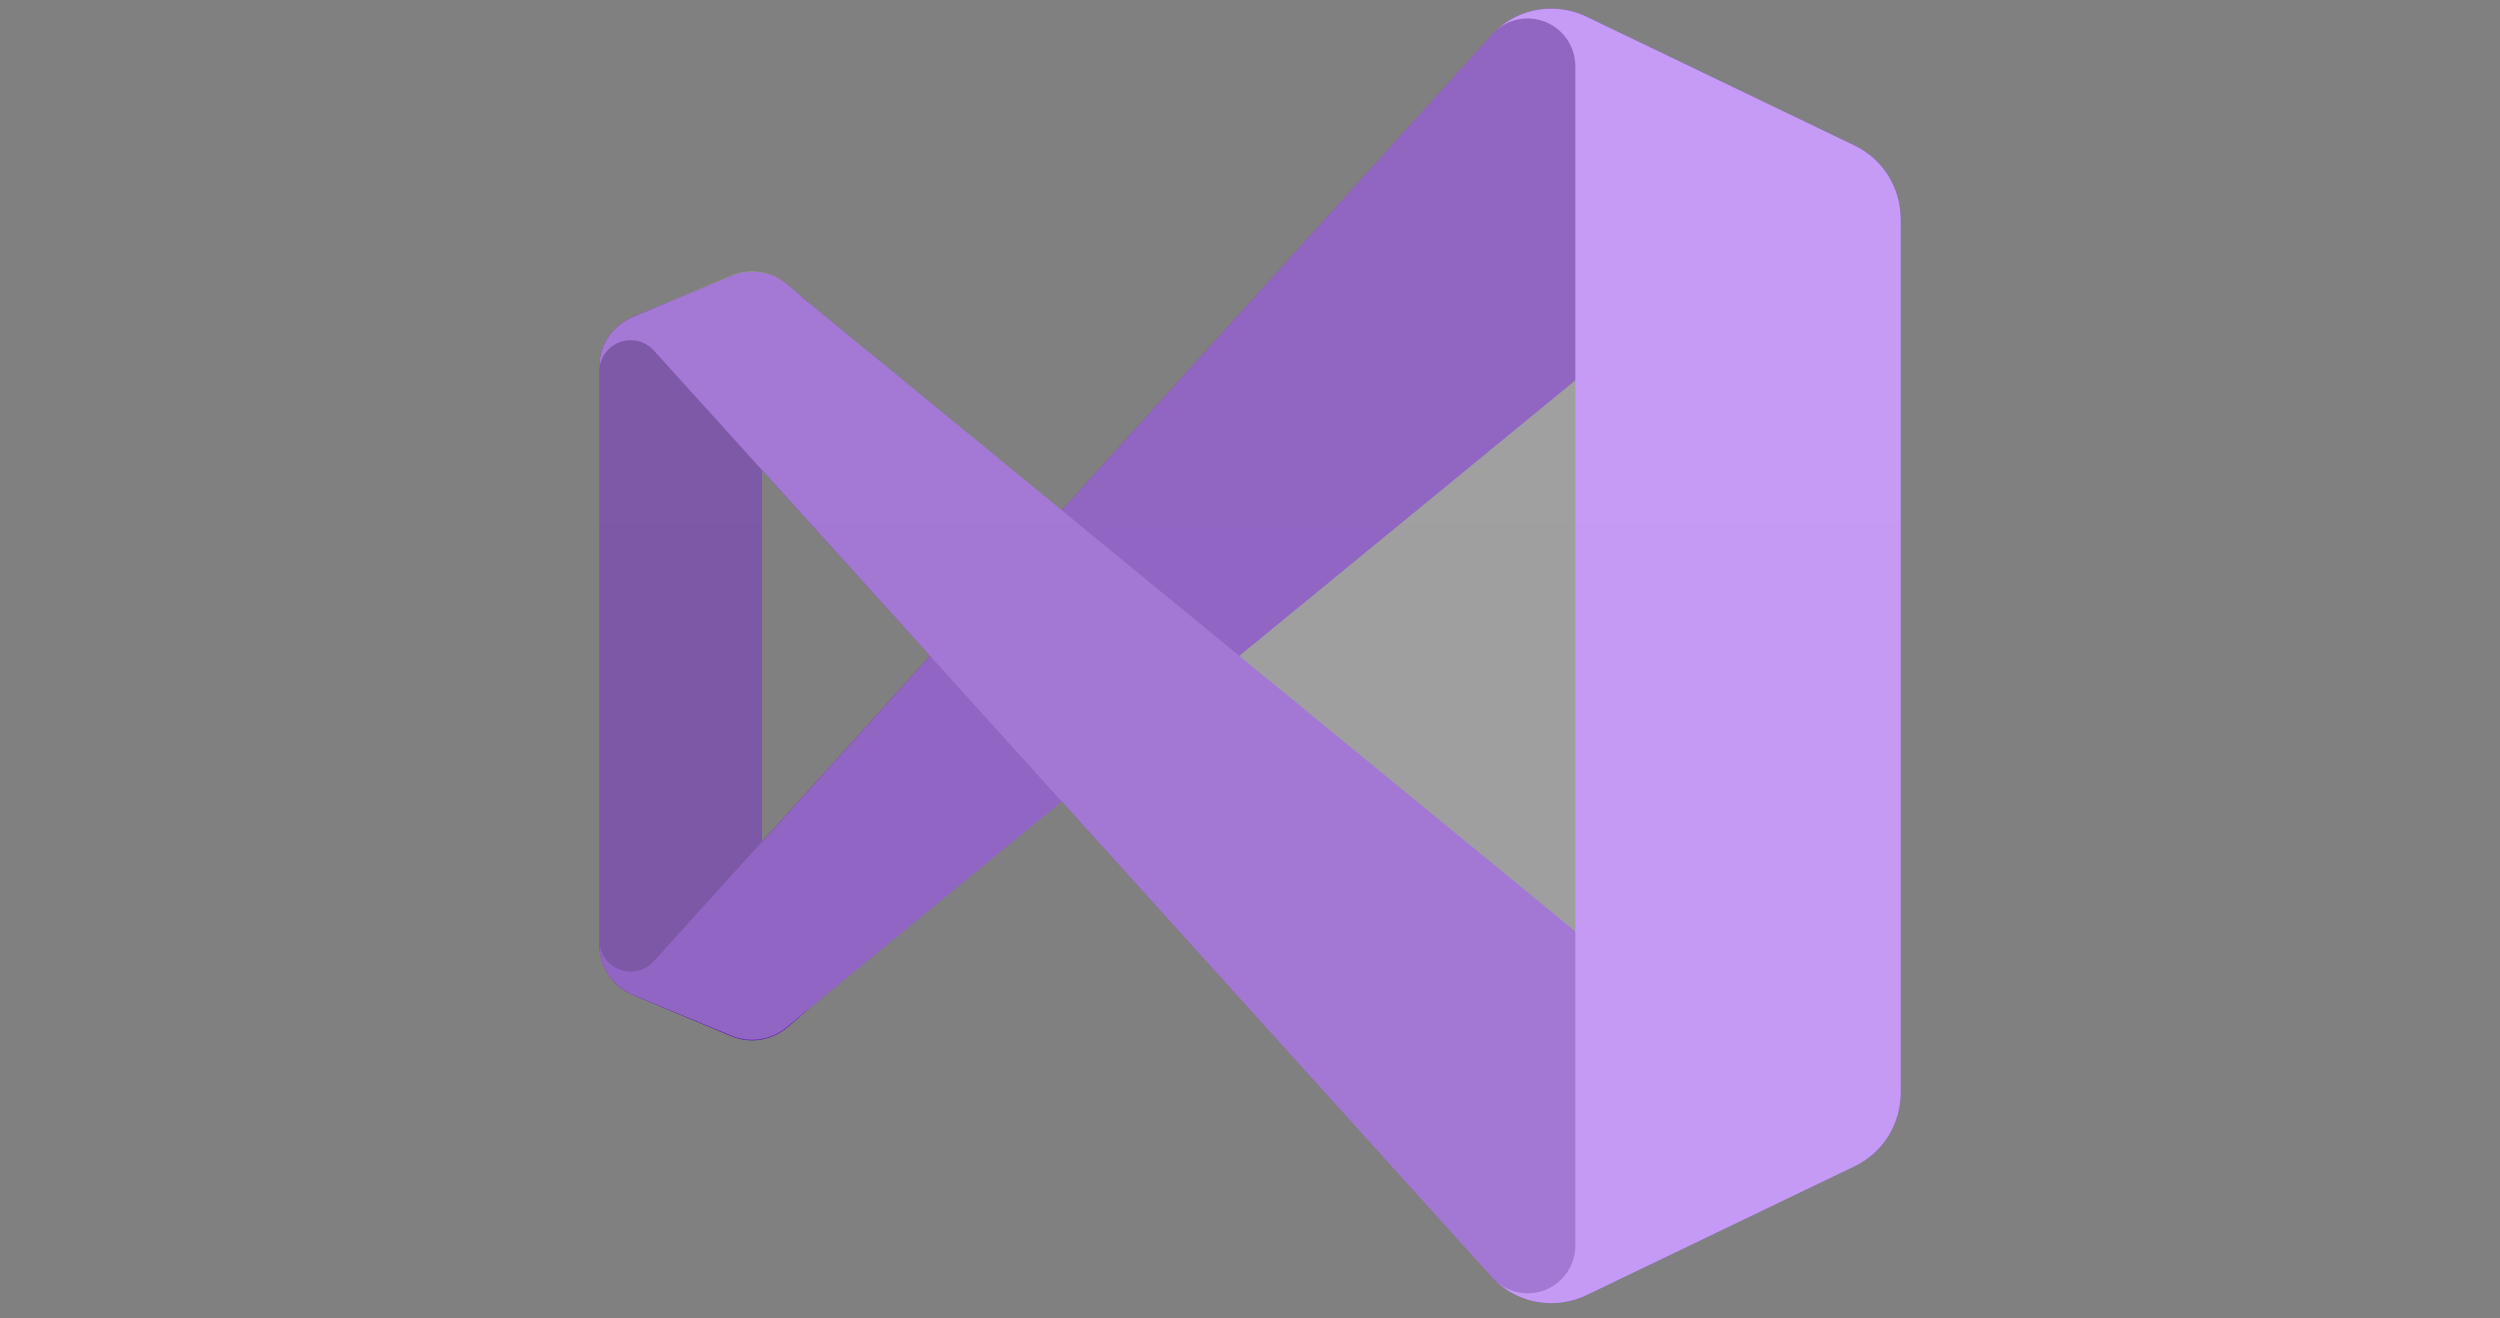 <?xml version="1.0" encoding="UTF-8"?>
<svg xmlns="http://www.w3.org/2000/svg" width="146" height="77" viewBox="0 0 146 77" fill="none">
  <rect x="0" y="0" width="146" height="77" fill="#808080" stroke="none"/>
  <g clip-path="url(#clip0_3230_104503)">
    <path d="M45.98 59.996C45.072 60.772 43.805 60.97 42.703 60.51L36.947 58.096C35.774 57.606 35.007 56.462 35 55.19V21.418C35.007 20.146 35.774 19.002 36.947 18.512L42.703 16.137C43.805 15.677 45.072 15.876 45.98 16.652L47.271 17.721C46.737 17.337 46.034 17.285 45.449 17.585C44.865 17.886 44.498 18.488 44.5 19.146V57.462C44.498 58.119 44.865 58.722 45.449 59.023C46.034 59.323 46.737 59.271 47.271 58.887L45.98 59.996Z" fill="#52218A"></path>
    <path d="M36.947 58.095C35.774 57.606 35.007 56.462 35 55.19V54.929C35.008 55.676 35.471 56.344 36.168 56.614C36.865 56.885 37.657 56.703 38.167 56.156L87.25 1.887C88.674 0.47 90.836 0.102 92.649 0.969L108.308 8.505C109.954 9.297 111.001 10.962 111 12.788V12.97C110.999 11.811 110.331 10.757 109.283 10.261C108.236 9.765 106.996 9.917 106.1 10.651L47.271 58.887L45.98 59.995C45.072 60.771 43.805 60.97 42.703 60.51L36.947 58.095Z" fill="#6C33AF"></path>
    <path d="M36.947 18.512C35.774 19.001 35.007 20.145 35 21.417V21.678C35.008 20.931 35.471 20.263 36.168 19.993C36.865 19.723 37.657 19.904 38.167 20.451L87.25 74.72C88.674 76.137 90.836 76.505 92.649 75.638L108.308 68.102C109.954 67.31 111.001 65.645 111 63.819V63.637C110.999 64.796 110.331 65.85 109.283 66.346C108.236 66.842 106.996 66.69 106.1 65.956L47.271 17.72L45.98 16.612C45.064 15.849 43.798 15.666 42.703 16.137L36.947 18.512Z" fill="#854CC7"></path>
    <path d="M92.649 75.639C90.836 76.505 88.674 76.138 87.25 74.72C88.048 75.512 89.243 75.747 90.281 75.317C91.32 74.886 91.997 73.873 92 72.749V3.874C92.004 2.747 91.329 1.729 90.289 1.294C89.249 0.859 88.05 1.093 87.25 1.887C88.674 0.47 90.836 0.102 92.649 0.969L108.308 8.497C109.954 9.289 111.001 10.954 111 12.78V63.827C111.001 65.653 109.954 67.318 108.308 68.11L92.649 75.639Z" fill="#B179F1"></path>
    <path d="M89.538 75.987C90.585 76.226 91.681 76.103 92.649 75.639L108.308 68.11C109.954 67.319 111.001 65.654 111 63.827V12.781C111.001 10.954 109.954 9.289 108.308 8.498L92.649 0.969C91.541 0.436 90.27 0.354 89.103 0.739C88.404 0.973 87.77 1.366 87.25 1.887L62.012 29.801L47.271 17.721L45.98 16.612C45.193 15.939 44.125 15.693 43.123 15.955C42.978 15.987 42.837 16.035 42.703 16.098L36.947 18.512C35.849 18.966 35.097 19.996 35 21.18C35 21.259 35 21.338 35 21.418V55.19C35 55.269 35 55.349 35 55.428C35.097 56.612 35.849 57.642 36.947 58.096L42.703 60.471C42.837 60.533 42.978 60.581 43.123 60.613C44.125 60.875 45.193 60.63 45.98 59.956L47.271 58.887L62.012 46.806L87.25 74.721C87.879 75.349 88.672 75.787 89.538 75.987ZM92 22.217L72.375 38.304L92 54.391V22.217ZM44.5 27.434L54.325 38.304L44.5 49.173V27.434Z" fill="url(#paint0_linear_3230_104503)" fill-opacity="0.25"></path>
  </g>
  <defs>
    <linearGradient id="paint0_linear_3230_104503" x1="3835" y1="0.685" x2="3835" y2="7561.1" gradientUnits="userSpaceOnUse">
      <stop stop-color="white"></stop>
      <stop offset="1" stop-color="white" stop-opacity="0"></stop>
    </linearGradient>
    <clipPath id="clip0_3230_104503">
      <rect width="76" height="76" fill="white" transform="translate(35 0.5)"></rect>
    </clipPath>
  </defs>
</svg>
